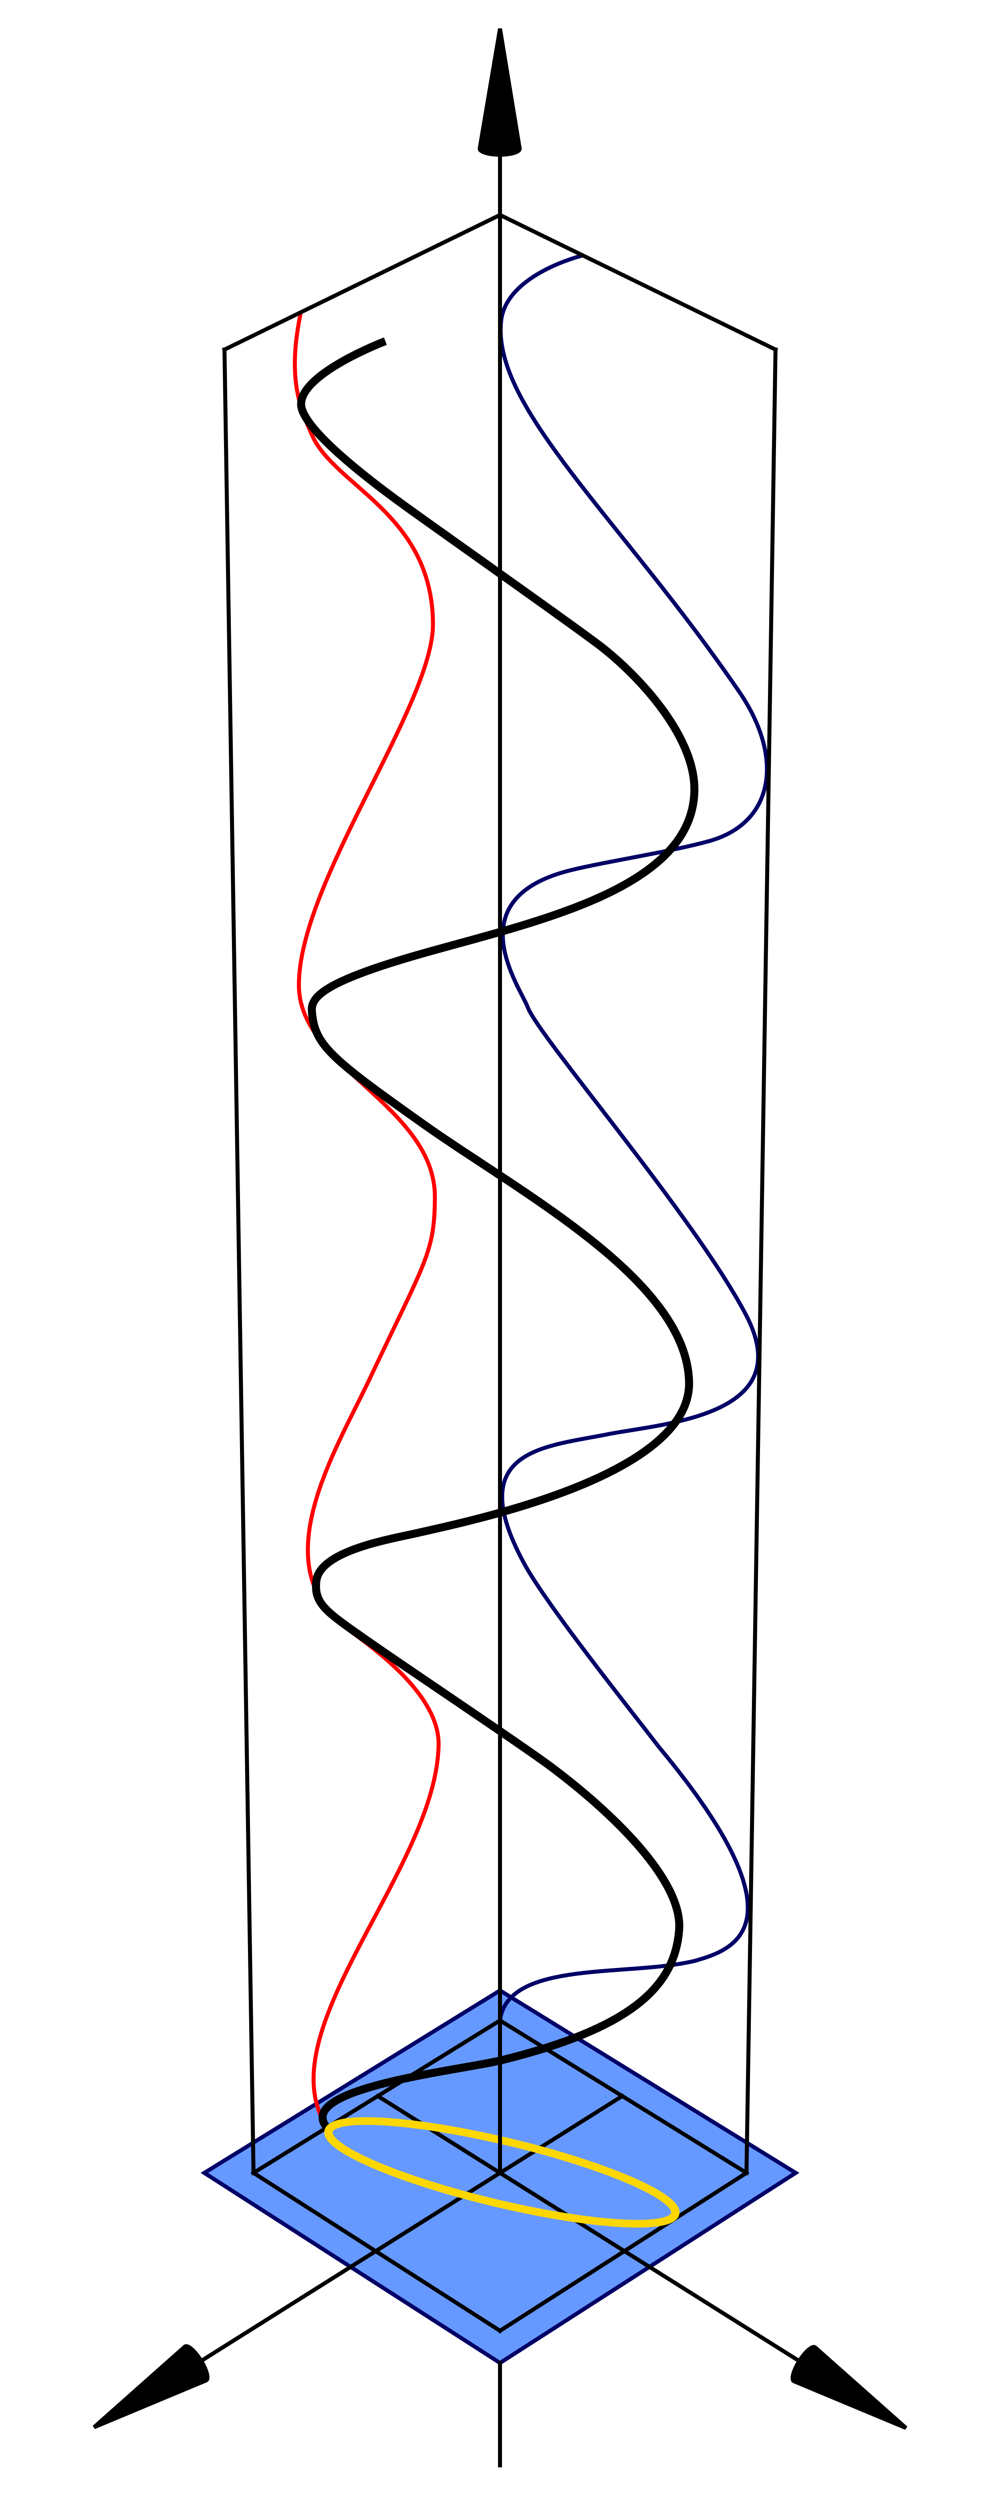 <?xml version="1.0" encoding="UTF-8" standalone="no"?>
<!-- Created with Inkscape (http://www.inkscape.org/) -->
<svg
   xmlns:dc="http://purl.org/dc/elements/1.1/"
   xmlns:cc="http://web.resource.org/cc/"
   xmlns:rdf="http://www.w3.org/1999/02/22-rdf-syntax-ns#"
   xmlns:svg="http://www.w3.org/2000/svg"
   xmlns="http://www.w3.org/2000/svg"
   xmlns:xlink="http://www.w3.org/1999/xlink"
   xmlns:sodipodi="http://sodipodi.sourceforge.net/DTD/sodipodi-0.dtd"
   xmlns:inkscape="http://www.inkscape.org/namespaces/inkscape"
   width="250"
   height="625"
   id="svg21439"
   sodipodi:version="0.32"
   inkscape:version="0.45.1"
   version="1.0"
   sodipodi:docname="Polarisation (Elliptical).svg"
   inkscape:output_extension="org.inkscape.output.svg.inkscape"
   sodipodi:docbase="C:\Documents and Settings\JJB\My Documents\My Pictures\Electronics\Illustrations\Materials">
  <defs
     id="defs21441">
    <clipPath
       id="XMLID_3_">
      <use
         xlink:href="#XMLID_1_"
         id="use15516"
         x="0"
         y="0"
         width="744.094"
         height="1052.362" />
    </clipPath>
  </defs>
  <sodipodi:namedview
     id="base"
     pagecolor="#ffffff"
     bordercolor="#666666"
     borderopacity="1.0"
     gridtolerance="10000"
     guidetolerance="10"
     objecttolerance="1"
     inkscape:pageopacity="0.0"
     inkscape:pageshadow="2"
     inkscape:zoom="1"
     inkscape:cx="-43.399742"
     inkscape:cy="328.62954"
     inkscape:document-units="px"
     inkscape:current-layer="g23604"
     width="250px"
     height="625px"
     inkscape:window-width="1337"
     inkscape:window-height="874"
     inkscape:window-x="95"
     inkscape:window-y="0"
     showguides="true"
     inkscape:guide-bbox="true"
     inkscape:object-points="true"
     showgrid="false"
     inkscape:grid-points="true" />
  <g
     inkscape:label="Layer 1"
     inkscape:groupmode="layer"
     id="layer1">
    <g
       id="g23604"
       transform="translate(-1.999,1.897)">
      <path
         style="fill:#6699ff;fill-rule:evenodd;stroke:#000066;stroke-width:1px;stroke-linecap:butt;stroke-linejoin:miter;stroke-opacity:1;fill-opacity:1"
         d="M 51.08,543.221 L 125,497.62 L 198.92,543.221 L 125,590.74 L 51.08,543.221 z "
         id="path6612"
         transform="translate(1.999,-1.897)" />
      <path
         style="fill:none;fill-rule:evenodd;stroke:#ff0000;stroke-width:1;stroke-linecap:butt;stroke-linejoin:miter;stroke-opacity:1;stroke-miterlimit:4;stroke-dasharray:none"
         d="M 77.272,75.886 C 73.735,92.508 76.889,99.838 79.99,106.857 C 85.707,119.793 110.021,126.449 110.244,153.972 C 110.409,174.33 76.539,218.824 76.722,244.553 C 76.87,265.06 110.882,274.666 110.723,297.541 C 110.626,311.376 108.359,313.285 94.423,342.806 C 85.821,361.028 67.541,389.729 89.06,405.493 C 95.992,410.571 111.856,422.009 111.647,434.311 C 111.125,465.17 69.298,505.109 83.231,529.03"
         id="path5287"
         sodipodi:nodetypes="cssssssss" />
      <path
         style="fill:none;fill-rule:evenodd;stroke:#000066;stroke-width:1;stroke-linecap:butt;stroke-linejoin:miter;stroke-opacity:1;stroke-miterlimit:4;stroke-dasharray:none"
         d="M 126.999,503.223 C 128.967,487.951 159.252,492.387 175.864,488.276 C 184.866,485.639 204.222,479.931 166.828,434.978 C 158.902,424.673 138.78,399.475 133.135,389.156 C 117.183,359.993 138.814,359.808 154.528,356.545 C 169.075,353.864 201.467,351.724 188.55,326.926 C 175.932,302.701 136.716,257.341 133.953,249.957 C 132.027,244.808 115.867,222.796 144.678,215.651 C 153.393,213.498 170.316,210.917 179.419,208.335 C 195.583,203.749 198.05,187.507 186.836,171.094 C 157.413,128.032 125.064,100.09 127.262,78.451 C 128.466,66.608 147.658,61.973 147.658,61.973"
         id="path5291"
         sodipodi:nodetypes="cccscssssssc" />
      <g
         style="stroke-width:1;stroke-miterlimit:10;stroke-dasharray:none"
         id="g15510"
         transform="translate(32.079,-18.837)">
        <defs
           id="defs15512">
          <rect
             height="29.699"
             width="7.26"
             y="604.081"
             x="91.32"
             id="XMLID_1_" />
        </defs>
        <clipPath
           id="clipPath21456">
          <use
             height="1052.362"
             width="744.094"
             y="0"
             x="0"
             id="use21458"
             xlink:href="#XMLID_1_" />
        </clipPath>
        <line
           style="fill:none;stroke:#000000;stroke-width:1;stroke-linecap:square;stroke-miterlimit:10;stroke-dasharray:none"
           id="line15518"
           y2="607.68"
           x2="94.92"
           y1="639.96"
           x1="94.92"
           stroke-miterlimit="10"
           clip-path="url(#XMLID_3_)" />
      </g>
      <path
         style="fill:none;stroke:#000000;stroke-width:1;stroke-linecap:square;stroke-miterlimit:10;stroke-dasharray:none"
         d="M 65.379,541.324 L 126.999,503.223"
         id="path2364" />
      <path
         style="fill:none;stroke:#000000;stroke-width:1;stroke-linecap:square;stroke-miterlimit:10;stroke-dasharray:none"
         d="M 126.999,503.223 L 188.619,541.324"
         id="path15520" />
      <path
         style="fill:none;stroke:#000000;stroke-width:1;stroke-linecap:square;stroke-miterlimit:10;stroke-dasharray:none"
         id="path15710"
         d="M 58.119,85.503 L 65.379,541.323 M 188.619,541.324 L 195.879,85.504 M 126.999,580.803 L 188.619,541.324 M 65.379,541.324 L 126.999,580.803"
         stroke-miterlimit="10"
         sodipodi:nodetypes="cccccccc" />
      <line
         style="fill:none;stroke:#000000;stroke-width:1;stroke-linecap:square;stroke-miterlimit:10;stroke-dasharray:none"
         id="line16486"
         y2="589.204"
         x2="203.138"
         y1="522.123"
         x1="96.459"
         stroke-miterlimit="10" />
      <path
         style="fill:none;stroke:#000000;stroke-width:1;stroke-linecap:square;stroke-miterlimit:10;stroke-dasharray:none"
         id="path16502"
         d="M 50.919,589.204 L 157.539,522.124"
         stroke-miterlimit="10"
         sodipodi:nodetypes="cc" />
      <path
         style="fill:none;stroke:#000000;stroke-width:1;stroke-linecap:square;stroke-miterlimit:10;stroke-dasharray:none"
         id="path17678"
         d="M 58.119,85.503 L 126.999,51.843 M 195.879,85.503 L 126.999,51.843"
         stroke-miterlimit="10"
         sodipodi:nodetypes="cccc" />
      <path
         style="fill:none;fill-rule:evenodd;stroke:#000000;stroke-width:2;stroke-linecap:butt;stroke-linejoin:miter;stroke-opacity:1;stroke-miterlimit:4;stroke-dasharray:none"
         d="M 83.938,530.237 C 74.779,520.088 116.867,515.78 127.661,513.09 C 159.154,505.243 170.652,495.187 171.783,480.567 C 172.745,468.13 154.806,451.057 139.693,439.756 C 132.841,434.632 102.455,414.304 93.837,408.255 C 83.644,401.101 80.416,399.112 81.086,393.335 C 81.973,385.686 99.961,382.819 106.386,381.337 C 119.758,378.251 174.794,367.056 174.266,343.613 C 173.692,318.127 132.22,296.384 108.08,279.29 C 84.233,262.403 80.602,259.258 79.971,250.845 C 79.695,247.176 83.258,243.275 109.503,235.947 C 137.836,228.036 174.983,219.819 175.592,195.946 C 175.956,181.651 160.456,165.833 151.29,159.002 C 141.006,151.336 107.635,127.861 100.987,122.959 C 94.408,118.108 77.223,105.144 77.269,99.102 C 77.327,91.338 98.344,83.392 98.344,83.392"
         id="path4313"
         sodipodi:nodetypes="cssssssssssssssc" />
      <path
         sodipodi:type="arc"
         style="opacity:1;fill:none;fill-opacity:1;fill-rule:nonzero;stroke:#ffd700;stroke-width:1.864;stroke-linecap:butt;stroke-miterlimit:4;stroke-dasharray:none;stroke-opacity:1"
         id="path6262"
         sodipodi:cx="115.04826"
         sodipodi:cy="534.06952"
         sodipodi:rx="39.761719"
         sodipodi:ry="7.5477633"
         d="M 154.81 534.07 A 39.762 7.548 0 1 1  75.287,534.07 A 39.762 7.548 0 1 1  154.81 534.07 z"
         transform="matrix(1.089,0.261,-0.272,0.992,147.446,-18.626)" />
      <g
         id="g2329"
         transform="translate(-9.377,5.915)">
        <g
           id="g2334"
           transform="matrix(-0.532,-0.847,0.847,-0.532,-411.842,899.667)">
          <path
             id="path2299"
             style="fill:#000000;fill-rule:evenodd;stroke:#000000;stroke-width:1px;stroke-linecap:butt;stroke-linejoin:miter;stroke-opacity:1"
             d="M 21.999,568.103 C 21.999,568.931 19.759,569.603 16.999,569.603 C 14.239,569.603 11.999,568.931 11.999,568.103 L 16.999,538.103 L 21.999,568.103 z "
             sodipodi:nodetypes="csccc" />
        </g>
      </g>
      <g
         id="g2341"
         transform="matrix(-1,0,0,1,423.997,15)">
        <path
           sodipodi:nodetypes="csccc"
           d="M 218.249,569.919 C 218.951,569.479 220.711,571.019 222.178,573.356 C 223.645,575.694 224.267,577.948 223.566,578.389 L 195.499,590.103 L 218.249,569.919 z "
           style="fill:#000000;fill-rule:evenodd;stroke:#000000;stroke-width:1px;stroke-linecap:butt;stroke-linejoin:miter;stroke-opacity:1"
           id="path2338" />
      </g>
      <g
         id="g2348"
         transform="matrix(-0.534,0.846,-0.846,-0.534,248.645,-84.171)">
        <path
           sodipodi:nodetypes="csccc"
           d="M 163.249,34.919 C 163.951,34.479 165.711,36.019 167.178,38.356 C 168.645,40.694 169.267,42.948 168.566,43.389 L 140.499,55.103 L 163.249,34.919 z "
           style="fill:#000000;fill-rule:evenodd;stroke:#000000;stroke-width:1px;stroke-linecap:butt;stroke-linejoin:miter;stroke-opacity:1"
           id="path2345" />
      </g>
      <line
         style="fill:none;stroke:#000000;stroke-width:1;stroke-linecap:square;stroke-miterlimit:10;stroke-dasharray:none"
         id="line17866"
         y2="35.743"
         x2="126.999"
         y1="540.824"
         x1="126.999"
         stroke-miterlimit="10" />
    </g>
  </g>
</svg>
